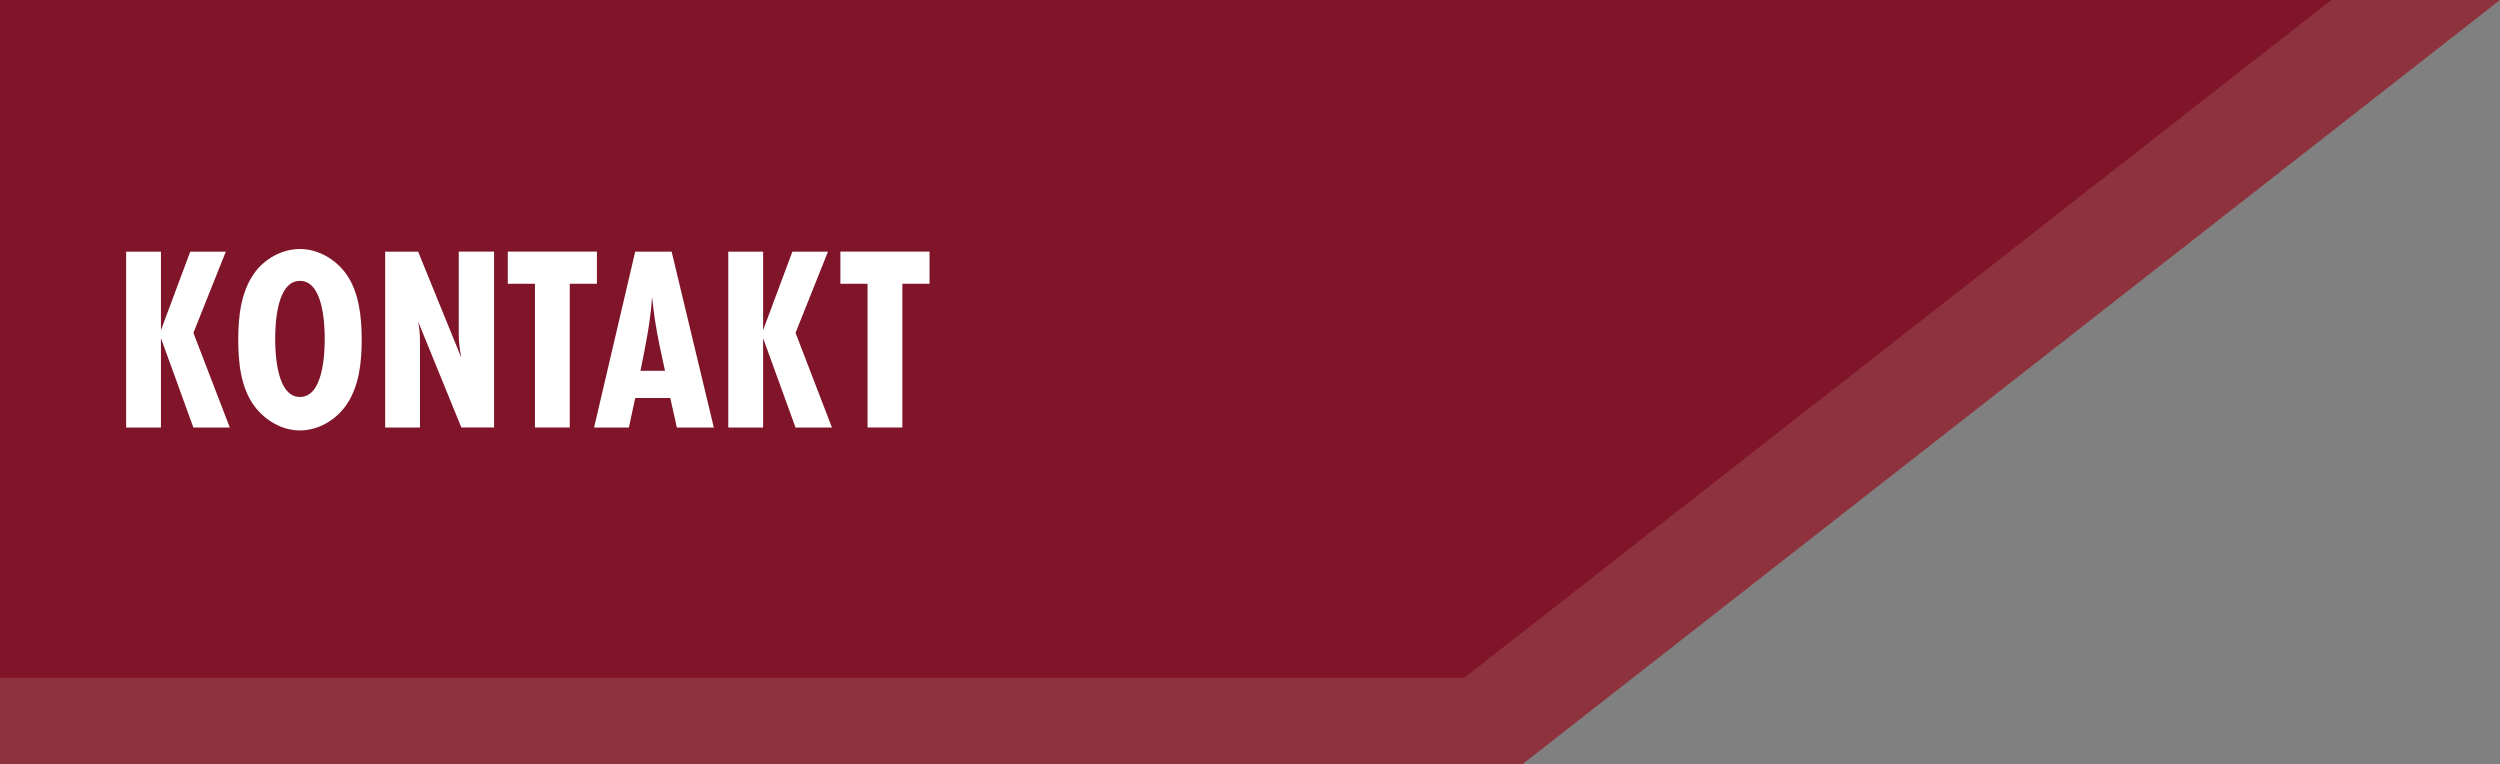 <?xml version="1.0" encoding="UTF-8"?>
<svg id="Pfeile" xmlns="http://www.w3.org/2000/svg" viewBox="0 0 483.23 147.72">
  <rect x="0" y="0" width="483.23" height="147.72" fill="#808080" stroke="none"/>
  <defs>
    <style>
      .cls-1 {
        fill: #801529;
      }

      .cls-1, .cls-2 {
        fill-rule: evenodd;
      }

      .cls-1, .cls-2, .cls-3 {
        stroke-width: 0px;
      }

      .cls-2 {
        fill: #8e333d;
      }

      .cls-3 {
        fill: #fff;
      }
    </style>
  </defs>
  <g id="Kontakt_rechts" data-name="Kontakt rechts">
    <g id="Hintergrund">
      <polygon class="cls-2" points="465.7 0 483.23 0 294.26 147.72 0 147.72 0 0 465.7 0"/>
      <polygon class="cls-1" points="435.09 0 450.63 0 283.05 131 0 131 0 0 435.09 0"/>
    </g>
    <g>
      <path class="cls-3" d="M37.38,82.64l-6.27-17.28v17.28h-6.73v-34h6.73v15.19l5.66-15.19h6.88l-6.27,15.7,7.04,18.3h-7.04Z"/>
      <path class="cls-3" d="M66.85,78.41c-1.99,2.8-5.35,4.79-8.87,4.79s-6.83-1.99-8.87-4.79c-2.6-3.57-3.06-8.46-3.06-12.74s.46-9.13,3.06-12.8c1.99-2.85,5.4-4.74,8.87-4.74s6.83,1.94,8.87,4.74c2.6,3.57,3.06,8.51,3.06,12.8s-.46,9.07-3.06,12.74ZM57.98,54.29c-4.44,0-4.79,8.11-4.79,11.22s.36,11.22,4.79,11.22,4.79-8.11,4.79-11.22-.36-11.22-4.79-11.22Z"/>
      <path class="cls-3" d="M89.18,82.64l-8.36-20.49c.25,1.27.36,2.6.36,3.87v16.62h-6.73v-34h6.37l8.36,20.54c-.31-1.53-.51-3.06-.51-4.59v-15.96h6.83v34h-6.32Z"/>
      <path class="cls-3" d="M110.13,54.85v27.78h-6.73v-27.78h-5.25v-6.22h17.23v6.22h-5.25Z"/>
      <path class="cls-3" d="M130.83,82.64l-1.27-5.71h-6.78l-1.22,5.71h-6.73l7.95-34h7.04l8.16,34h-7.14ZM128.54,71.68c-.71-3.26-1.43-6.47-1.94-9.79-.2-1.48-.41-3.01-.56-4.49-.31,4.79-1.28,9.53-2.24,14.27h4.74Z"/>
      <path class="cls-3" d="M153.77,82.64l-6.27-17.28v17.28h-6.73v-34h6.73v15.19l5.66-15.19h6.88l-6.27,15.7,7.04,18.3h-7.04Z"/>
      <path class="cls-3" d="M174.42,54.85v27.78h-6.73v-27.78h-5.25v-6.22h17.23v6.22h-5.25Z"/>
    </g>
  </g>
</svg>